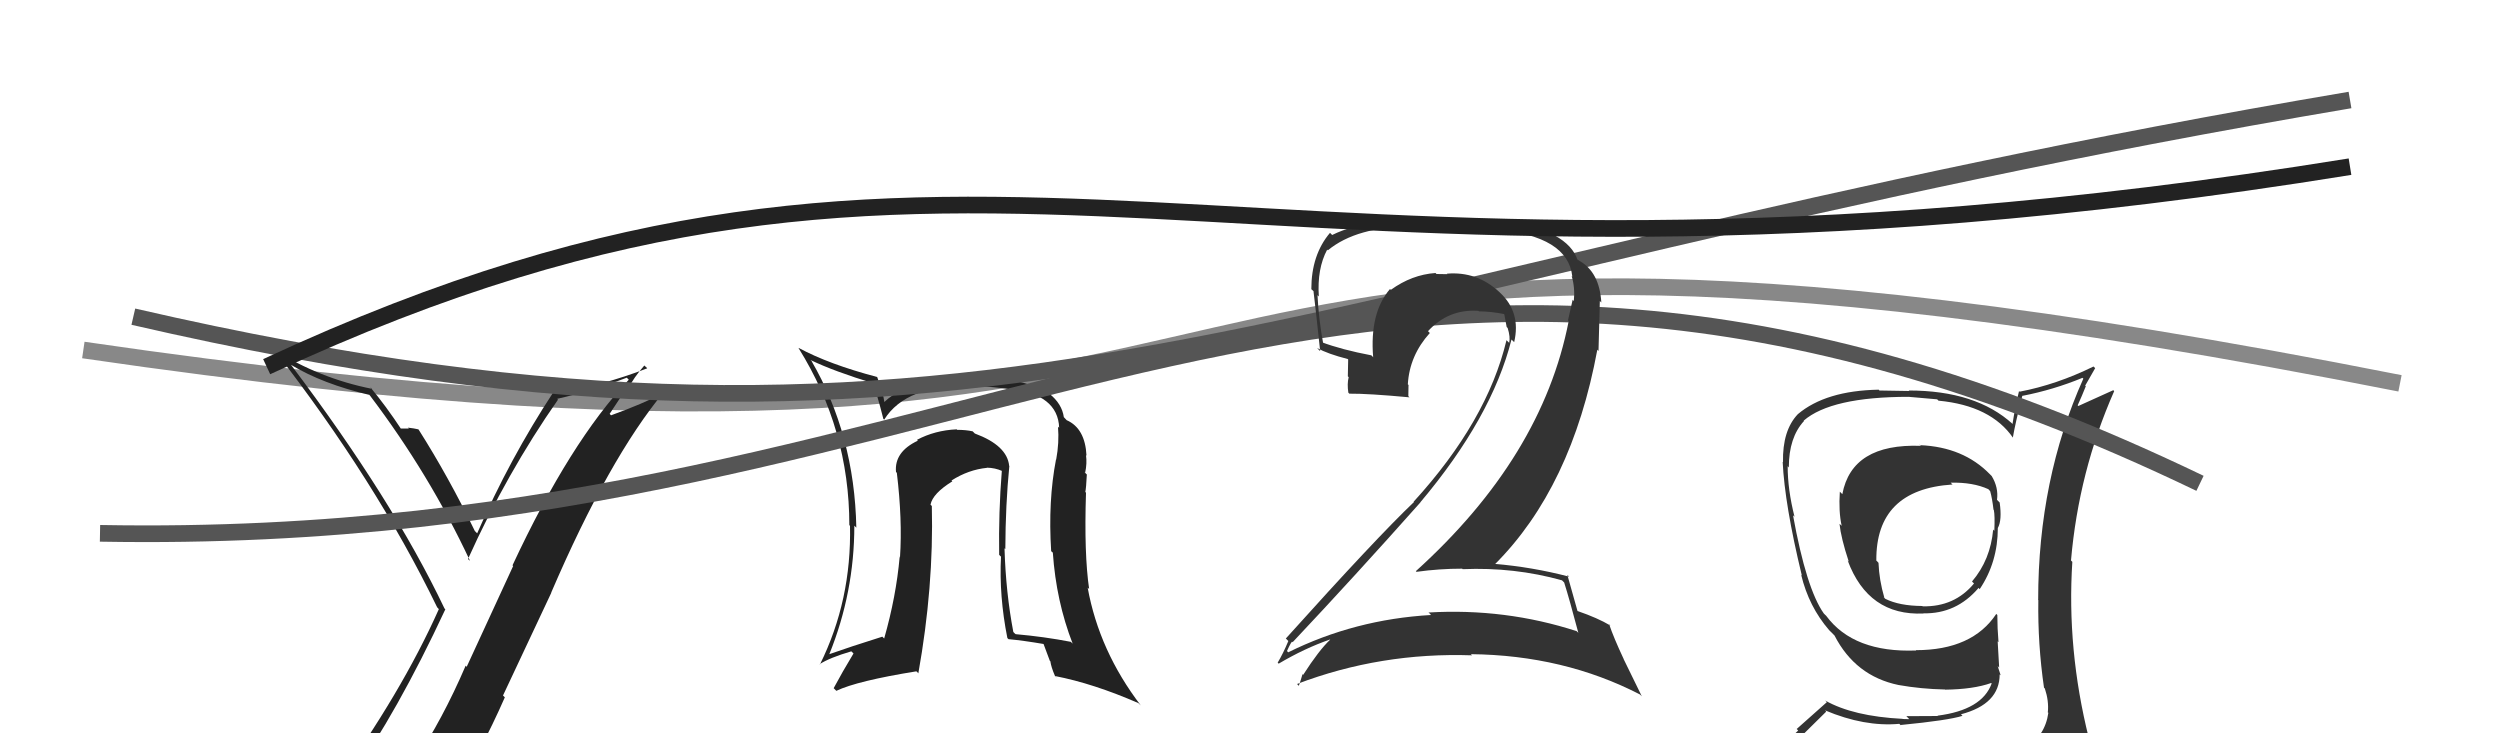 <svg xmlns="http://www.w3.org/2000/svg" width="150" height="44" viewBox="0,0,150,44"><path fill="#333" d="M115.14 26.64L115.20 26.69L115.25 26.75Q111.11 26.60 110.54 29.65L110.53 29.64L110.39 29.50Q110.31 30.68 110.50 31.55L110.44 31.49L110.37 31.43Q110.46 32.28 110.92 33.68L111.00 33.77L110.86 33.63Q112.10 36.96 115.41 36.81L115.25 36.65L115.40 36.80Q117.38 36.84 118.71 35.28L118.72 35.28L118.78 35.35Q119.87 33.73 119.87 31.67L119.83 31.64L119.87 31.68Q120.13 31.21 119.98 30.15L119.82 29.99L119.82 29.99Q119.92 29.25 119.50 28.56L119.48 28.54L119.39 28.45Q117.80 26.82 115.21 26.71ZM120.18 45.31L120.02 45.15L120.08 45.21Q118.26 45.79 110.19 46.17L110.07 46.05L110.07 46.05Q108.46 46.18 106.82 45.35L106.85 45.37L106.87 45.40Q107.75 44.48 109.57 42.70L109.57 42.69L109.50 42.62Q111.87 43.62 113.96 43.43L114.07 43.54L114.04 43.50Q116.91 43.22 117.75 42.95L117.65 42.85L117.65 42.86Q119.98 42.25 119.98 40.46L119.91 40.40L120.04 40.52Q119.94 40.19 119.86 39.96L119.95 40.06L119.86 38.48L119.91 38.53Q119.84 37.70 119.84 36.90L119.79 36.85L119.78 36.83Q118.34 39.01 114.95 39.01L115.11 39.17L114.97 39.03Q111.22 39.17 109.58 36.96L109.58 36.96L109.43 36.81Q108.38 35.33 107.58 30.91L107.61 30.95L107.67 31.00Q107.26 29.38 107.26 27.97L107.35 28.07L107.33 28.04Q107.33 26.25 108.24 25.26L108.28 25.30L108.22 25.24Q109.87 23.81 114.52 23.81L114.52 23.81L116.23 23.96L116.31 24.04Q119.46 24.34 120.79 26.28L120.76 26.25L120.77 26.26Q120.92 25.38 121.34 23.74L121.38 23.78L121.35 23.75Q123.20 23.39 124.95 22.67L125.07 22.79L125.00 22.72Q122.29 28.76 122.29 35.99L122.28 35.99L122.30 36.01Q122.26 38.64 122.64 41.26L122.69 41.31L122.69 41.31Q122.94 42.06 122.87 42.74L122.80 42.68L122.90 42.77Q122.71 44.15 121.50 44.91L121.41 44.83L121.51 44.92Q120.84 45.02 120.00 45.13ZM123.16 48.25L123.12 48.21L123.07 48.16Q124.53 48.21 125.29 47.26L125.37 47.34L125.32 47.29Q125.64 46.32 125.53 45.59L125.56 45.62L125.61 45.68Q125.48 45.01 125.29 44.25L125.15 44.11L125.33 44.29Q124.00 38.96 124.34 33.71L124.29 33.66L124.26 33.63Q124.72 28.30 126.85 23.47L126.80 23.41L124.70 24.36L124.66 24.32Q124.92 23.75 125.15 23.17L125.11 23.14L125.71 22.09L125.61 21.99Q123.39 23.08 121.18 23.50L121.14 23.47L121.14 23.47Q120.91 24.41 120.75 25.44L120.61 25.30L120.76 25.44Q118.56 23.43 114.52 23.43L114.55 23.46L112.77 23.43L112.72 23.38Q109.54 23.44 107.87 24.85L107.83 24.81L107.87 24.85Q106.94 25.83 106.98 27.73L106.96 27.71L106.96 27.71Q107.08 30.27 108.11 34.53L108.03 34.45L108.07 34.49Q108.53 36.40 109.75 37.81L109.64 37.70L110.09 38.15L110.00 38.06L110.07 38.13Q111.32 40.56 113.91 41.10L113.88 41.06L113.91 41.10Q115.26 41.34 116.70 41.37L116.76 41.43L116.71 41.38Q118.40 41.36 119.47 40.98L119.56 41.07L119.50 41.01Q118.92 42.60 116.25 42.94L116.31 43.00L116.28 42.96Q115.06 42.97 114.38 42.97L114.56 43.15L114.16 43.14L114.15 43.13Q111.19 42.98 109.51 42.03L109.61 42.13L107.80 43.74L107.89 43.83Q107.03 44.64 106.19 45.60L106.14 45.54L106.21 45.62Q107.22 46.17 108.21 46.36L108.16 46.31L107.26 47.16L107.32 47.22Q109.92 48.18 115.55 48.18L115.54 48.17L115.86 48.26L115.86 48.26Q119.47 48.25 123.05 48.14ZM117.20 29.12L117.08 29.00L117.04 28.96Q118.38 28.93 119.30 29.35L119.31 29.36L119.41 29.47Q119.53 29.89 119.61 30.58L119.52 30.49L119.63 30.60Q119.70 30.93 119.66 31.84L119.65 31.84L119.59 31.77Q119.43 33.59 118.32 34.89L118.44 35.01L118.44 35.01Q117.27 36.42 115.36 36.38L115.28 36.30L115.34 36.36Q113.96 36.35 113.12 35.93L112.98 35.79L113.06 35.86Q112.75 34.80 112.71 33.77L112.62 33.67L112.58 33.64Q112.54 29.37 117.15 29.07Z"/><path d="M5 21 C87 33,58 6,144 23" stroke="#888" fill="none"/><path fill="#222" d="M20.92 46.63L20.86 46.57L21.01 46.72Q23.83 42.76 26.72 36.56L26.73 36.57L26.67 36.51Q23.55 29.96 17.46 21.89L17.42 21.85L17.46 21.89Q19.37 23.04 22.15 23.69L22.14 23.67L22.21 23.75Q25.76 28.44 28.20 33.65L28.13 33.59L28.08 33.54Q30.40 28.39 33.48 23.98L33.45 23.95L33.43 23.93Q35.52 23.46 37.61 22.66L37.71 22.77L37.73 22.78Q34.21 26.50 30.75 33.92L30.79 33.96L28.00 40.01L27.94 39.94Q26.57 43.14 24.82 45.77L24.72 45.67L24.85 45.80Q22.36 46.09 20.91 46.62ZM27.19 48.06L27.02 47.89L27.06 47.94Q28.85 45.12 30.29 41.84L30.18 41.73L33.08 35.56L33.07 35.56Q36.54 27.49 39.85 23.50L39.88 23.53L39.90 23.54Q38.57 24.23 36.66 24.92L36.58 24.83L37.55 23.36L37.62 23.43Q38.05 22.61 38.66 21.93L38.82 22.08L38.83 22.10Q36.15 23.14 33.29 23.60L33.21 23.52L33.21 23.52Q30.57 27.54 28.63 32.00L28.57 31.94L28.49 31.86Q26.91 28.60 25.12 25.78L25.04 25.70L25.10 25.76Q24.85 25.70 24.49 25.66L24.47 25.65L24.53 25.71Q24.21 25.71 24.02 25.71L24.07 25.76L24.08 25.76Q23.15 24.35 22.20 23.21L22.26 23.27L22.32 23.33Q19.19 22.71 16.45 20.99L16.46 21.00L16.45 20.99Q22.54 28.83 26.23 36.44L26.28 36.49L26.33 36.55Q24.10 41.55 20.03 47.19L19.99 47.15L20.13 47.28Q20.90 46.95 21.70 46.80L21.62 46.72L23.41 46.53L23.28 46.40Q22.80 47.26 21.62 48.89L21.53 48.81L21.51 48.78Q23.84 48.22 27.11 47.99Z"/><path fill="#222" d="M60.59 28.00L60.54 27.94L60.55 27.95Q60.43 26.73 58.49 26.01L58.53 26.05L58.36 25.88Q57.96 25.79 57.43 25.79L57.41 25.77L57.40 25.76Q56.09 25.82 55.02 26.39L55.01 26.38L55.07 26.44Q53.65 27.11 53.76 28.32L53.63 28.19L53.81 28.37Q54.15 31.19 54.00 33.44L53.89 33.33L53.98 33.41Q53.77 35.79 53.05 38.31L53.03 38.29L52.94 38.20Q50.94 38.83 49.76 39.25L49.71 39.20L49.76 39.25Q51.26 35.54 51.26 31.54L51.26 31.54L51.38 31.66Q51.27 26.10 48.68 21.64L48.78 21.75L48.63 21.60Q50.04 22.28 52.44 23.01L52.31 22.87L52.34 22.91Q52.62 23.61 53.00 25.13L52.96 25.08L53.05 25.18Q54.37 23.07 58.25 23.14L58.31 23.21L58.23 23.12Q59.78 23.23 60.58 23.35L60.57 23.33L60.57 23.33Q63.48 23.65 63.55 25.67L63.66 25.78L63.48 25.60Q63.56 26.55 63.37 27.58L63.38 27.59L63.36 27.57Q62.88 30.06 63.07 33.07L63.16 33.15L63.17 33.16Q63.37 36.07 64.36 38.62L64.23 38.49L64.25 38.51Q62.65 38.20 60.94 38.05L60.89 38.01L60.80 37.92Q60.35 35.56 60.27 32.90L60.31 32.93L60.32 32.94Q60.33 30.28 60.56 27.96ZM60.44 38.28L60.54 38.38L60.51 38.35Q61.39 38.43 62.68 38.65L62.58 38.55L62.99 39.65L63.02 39.67Q63.07 40.03 63.30 40.56L63.45 40.71L63.29 40.56Q65.61 41.01 68.31 42.19L68.38 42.26L68.45 42.33Q65.95 39.06 65.26 35.26L65.34 35.33L65.35 35.35Q65.04 33.25 65.16 29.56L65.01 29.41L65.12 29.52Q65.17 29.27 65.21 28.47L65.04 28.30L65.11 28.36Q65.23 27.80 65.16 27.31L65.06 27.22L65.19 27.34Q65.11 25.70 64.00 25.21L63.85 25.05L63.83 25.03Q63.72 24.23 62.96 23.62L62.96 23.63L62.95 23.62Q61.20 22.56 58.16 22.63L58.18 22.65L58.28 22.76Q56.42 22.79 55.58 22.98L55.46 22.87L55.60 23.00Q54.01 23.21 53.06 24.12L53.09 24.15L53.06 24.12Q53.01 23.65 52.63 22.62L52.74 22.73L52.63 22.62Q49.74 21.86 47.91 20.87L47.93 20.90L47.91 20.88Q50.96 25.76 50.96 31.51L51.05 31.59L51.00 31.54Q51.10 36.02 49.20 39.86L49.21 39.87L49.18 39.85Q49.78 39.46 51.08 39.08L51.06 39.06L51.21 39.21Q50.55 40.30 50.02 41.29L50.19 41.46L50.18 41.45Q51.44 40.85 54.98 40.28L55.03 40.32L55.10 40.40Q56.03 35.20 55.91 30.36L55.96 30.41L55.83 30.28Q55.96 29.61 57.14 28.88L57.12 28.86L57.09 28.83Q58.11 28.18 59.22 28.07L59.14 27.99L59.21 28.06Q59.71 28.07 60.13 28.26L60.03 28.16L60.11 28.24Q59.91 30.74 59.95 33.29L60.04 33.38L60.06 33.40Q59.94 35.76 60.44 38.27Z"/><path d="M8 19 C60 31,76 17,141 6" stroke="#555" fill="none"/><path d="M6 32 C61 33,80 4,132 29" stroke="#555" fill="none"/><path fill="#333" d="M93.74 34.84L93.89 34.99L93.85 34.95Q94.17 35.96 94.70 37.97L94.67 37.94L94.60 37.87Q90.32 36.48 85.71 36.75L85.80 36.83L85.86 36.90Q81.29 37.16 77.29 39.14L77.30 39.15L77.22 39.06Q77.50 38.44 77.54 38.51L77.43 38.40L77.56 38.53Q81.29 34.57 85.21 30.16L85.25 30.20L85.21 30.15Q89.51 25.05 90.69 20.37L90.67 20.35L90.85 20.53Q91.27 18.74 90.00 17.56L90.01 17.57L89.96 17.52Q88.61 16.27 86.82 16.42L86.80 16.40L86.84 16.45Q86.53 16.44 86.19 16.44L86.13 16.38L86.13 16.38Q84.71 16.48 83.45 17.39L83.46 17.40L83.40 17.34Q82.17 18.77 82.39 21.44L82.37 21.41L82.28 21.32Q80.49 20.98 79.27 20.52L79.30 20.55L79.40 20.66Q79.12 19.16 79.05 17.71L79.07 17.73L79.13 17.79Q79.02 16.12 79.63 14.98L79.67 15.02L79.67 15.02Q81.40 13.59 84.75 13.59L84.78 13.62L86.41 13.50L86.52 13.61Q88.74 13.58 89.69 13.70L89.64 13.65L89.78 13.78Q94.08 14.16 94.34 16.60L94.38 16.64L94.30 16.56Q94.51 17.26 94.43 18.06L94.36 17.99L94.36 17.98Q94.23 18.54 94.08 19.22L94.07 19.22L94.12 19.27Q92.53 27.42 84.95 34.27L84.93 34.25L84.99 34.31Q86.36 34.12 87.73 34.12L87.73 34.12L87.76 34.15Q90.86 34.02 93.72 34.82ZM93.27 14.11L93.15 14.00L93.16 14.00Q91.60 13.40 89.89 13.32L89.99 13.42L86.42 13.09L86.51 13.18Q82.14 13.00 79.93 14.10L79.80 13.97L79.80 13.97Q78.68 15.29 78.68 17.35L78.84 17.50L78.81 17.48Q78.91 18.25 79.21 21.07L79.17 21.03L79.02 20.88Q79.68 21.24 80.86 21.54L80.89 21.57L80.87 22.58L80.92 22.63Q80.82 23.03 80.90 23.56L80.95 23.61L80.96 23.62Q82.09 23.61 84.57 23.84L84.61 23.88L84.50 23.77Q84.51 23.44 84.51 23.10L84.58 23.16L84.47 23.06Q84.57 21.33 85.79 19.98L85.70 19.89L85.68 19.87Q86.91 18.53 88.70 18.65L88.77 18.71L88.73 18.68Q89.47 18.69 90.23 18.84L90.33 18.94L90.26 18.87Q90.32 19.20 90.40 19.62L90.41 19.63L90.46 19.68Q90.63 20.23 90.55 20.57L90.46 20.48L90.39 20.41Q89.23 25.27 84.82 30.10L84.80 30.09L84.84 30.12Q82.59 32.26 77.15 38.31L77.23 38.39L77.30 38.46Q77.00 39.19 76.66 39.76L76.60 39.70L76.72 39.82Q78.27 38.90 79.80 38.37L79.72 38.29L79.81 38.38Q79.14 39.01 78.19 40.49L78.07 40.38L78.15 40.45Q78.05 40.81 77.93 41.15L77.89 41.11L77.82 41.04Q82.84 39.13 88.32 39.32L88.19 39.19L88.25 39.25Q93.83 39.31 98.40 41.67L98.51 41.78L97.42 39.55L97.42 39.54Q96.82 38.26 96.55 37.46L96.60 37.50L96.62 37.53Q95.87 37.08 94.65 36.66L94.56 36.57L94.65 36.66Q94.42 35.86 94.04 34.49L94.02 34.47L94.15 34.60Q91.93 34.02 89.65 33.83L89.54 33.72L89.68 33.87Q94.31 29.25 95.84 20.98L95.91 21.06L95.99 18.06L96.08 18.15Q95.97 16.32 94.75 15.64L94.77 15.66L94.60 15.52L94.74 15.67Q94.71 15.60 94.64 15.60L94.53 15.49L94.66 15.62Q94.38 14.73 93.27 14.12Z"/><path d="M16 22 C59 2,73 21,141 10" stroke="#222" fill="none"/></svg>